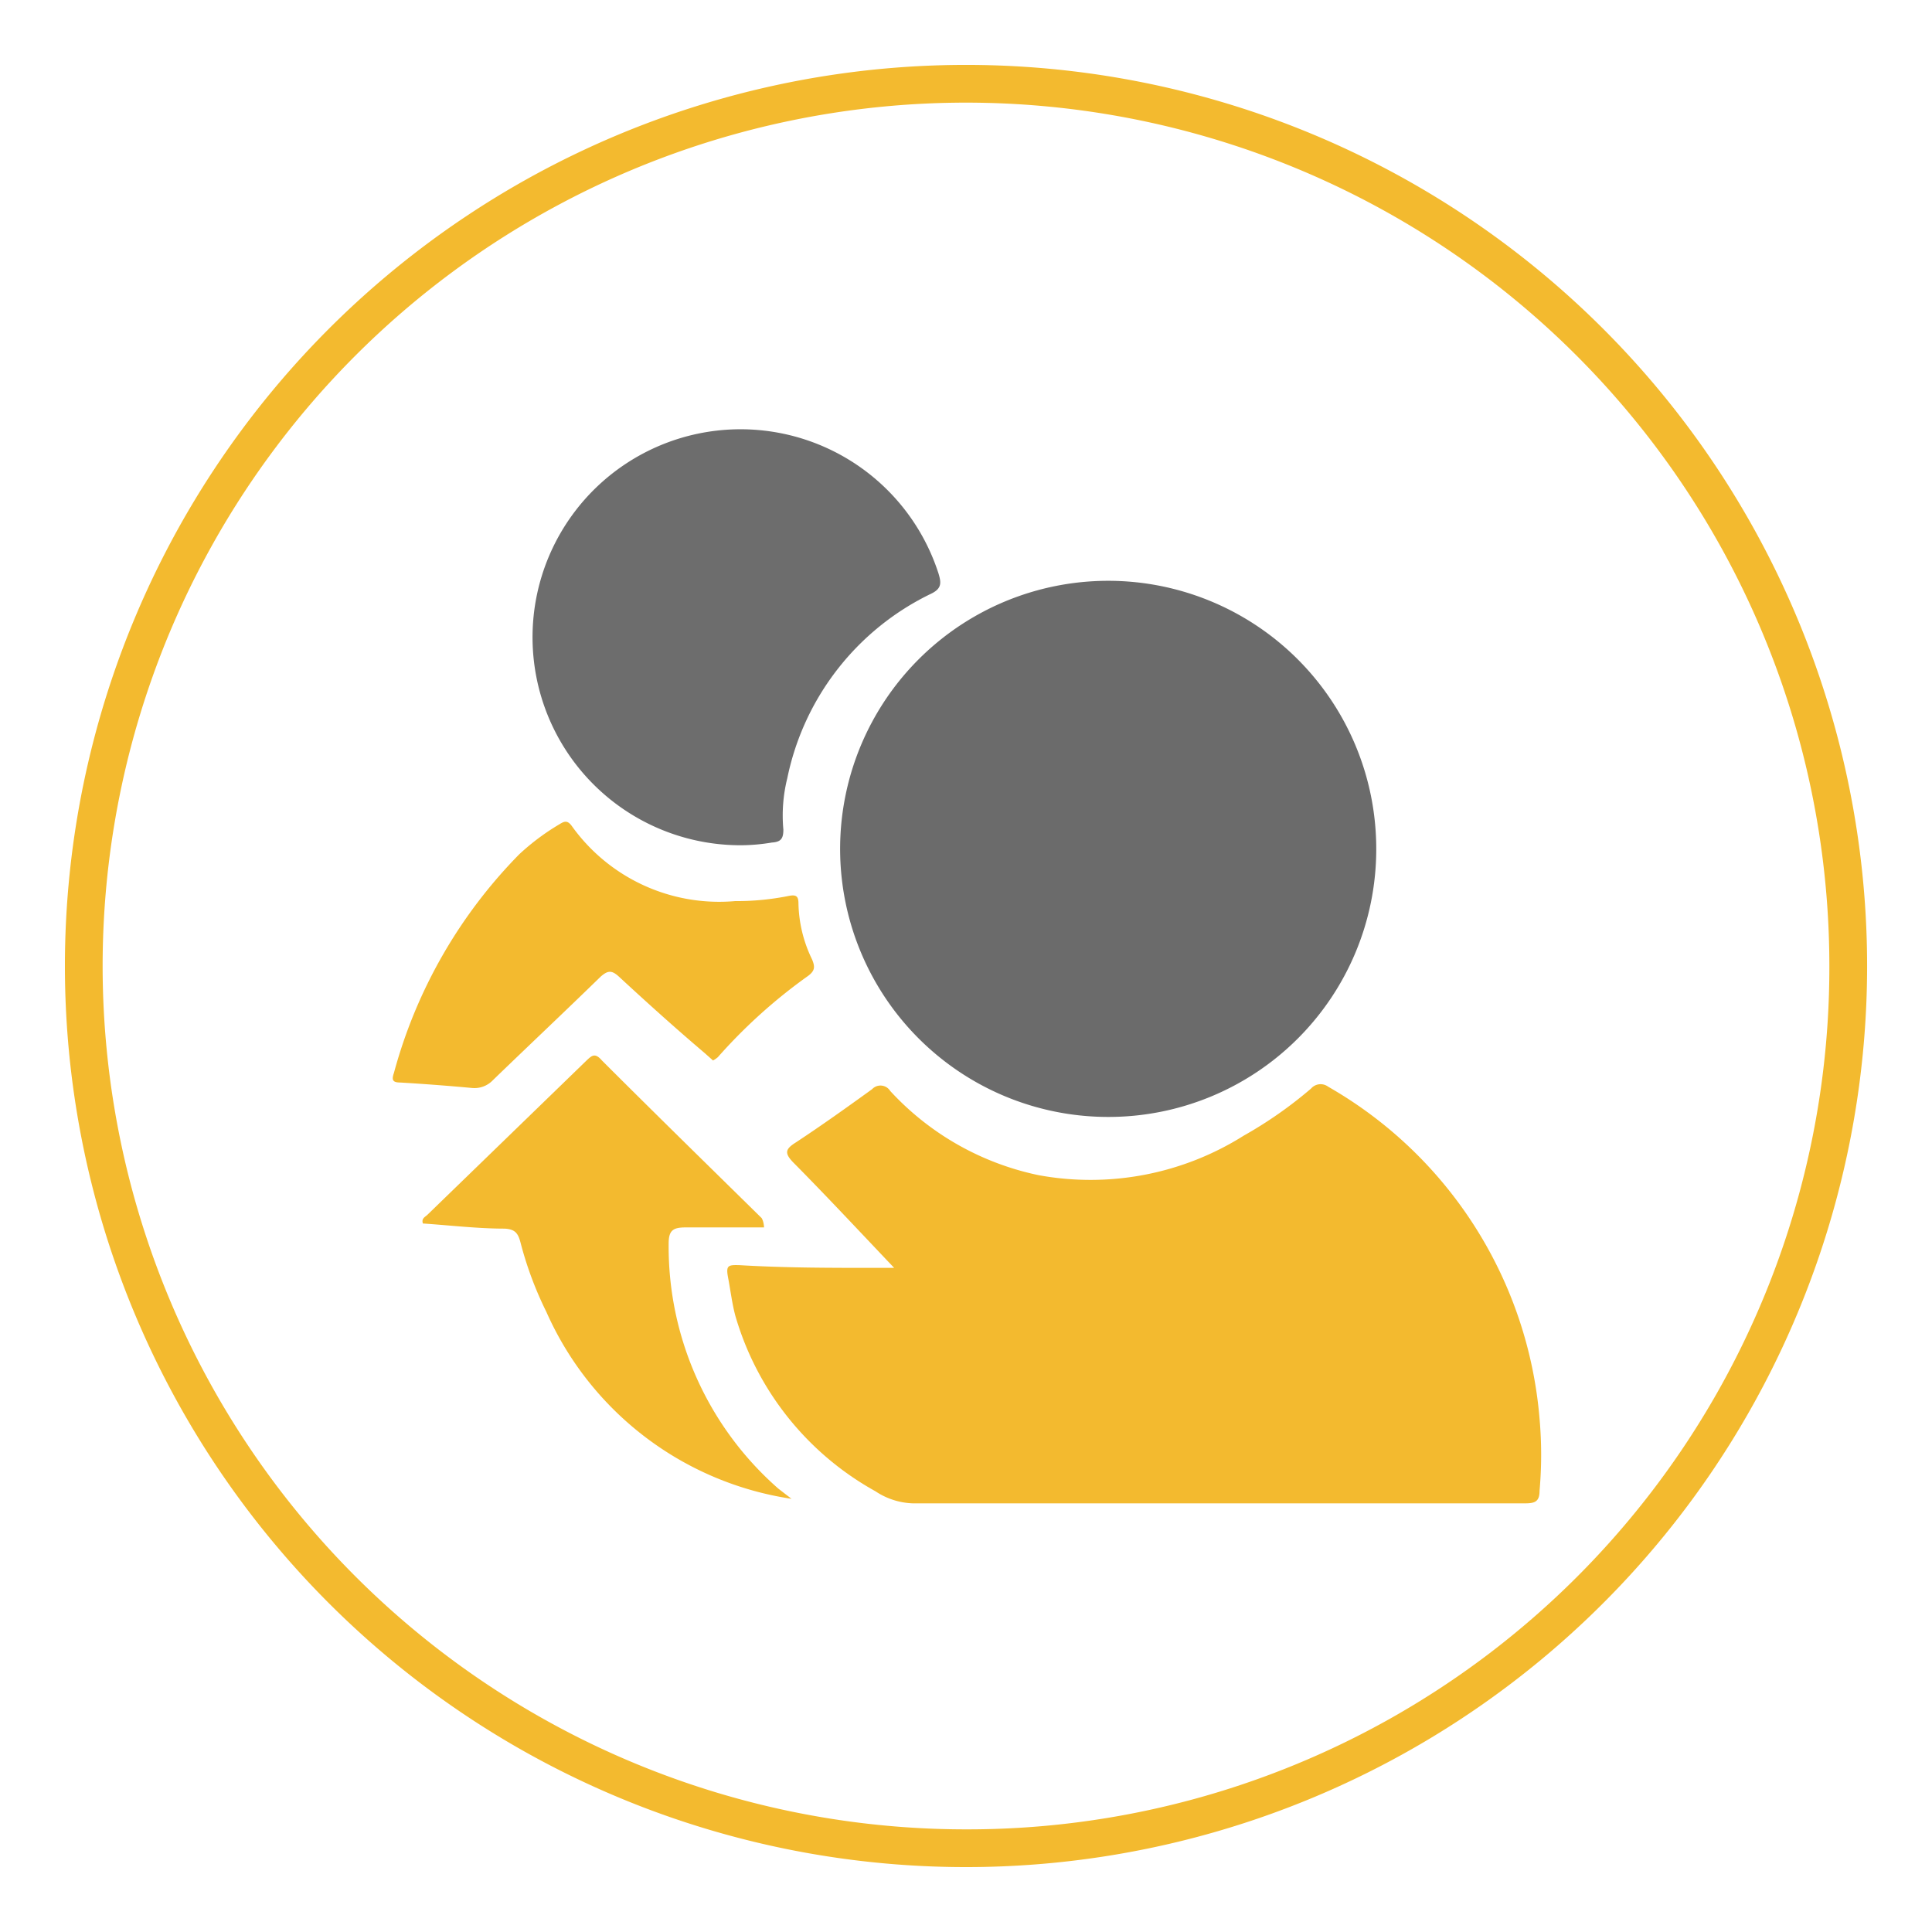 <svg id="Layer_1" data-name="Layer 1" xmlns="http://www.w3.org/2000/svg" viewBox="0 0 64 64"><defs><style>.cls-1{fill:#f3ba2f;}.cls-2{fill:#6b6b6b;}.cls-3{fill:#6d6d6d;}</style></defs><path class="cls-1" d="M32.07,2.15a29.85,29.85,0,1,0,29.78,30A29.85,29.85,0,0,0,32.07,2.15ZM32,60.6A28.6,28.6,0,1,1,60.6,32,28.55,28.55,0,0,1,32,60.6Z"/><path class="cls-1" d="M29.62,42c-1.16-1.22-2.23-2.37-3.34-3.49-.31-.32-.26-.45.09-.67.85-.56,1.69-1.16,2.52-1.76a.38.38,0,0,1,.6.06,9.24,9.24,0,0,0,4.92,2.79,9.52,9.52,0,0,0,6.79-1.31,13.92,13.92,0,0,0,2.23-1.56A.42.42,0,0,1,44,36,14,14,0,0,1,51,47a13.51,13.51,0,0,1,0,2.38c0,.35-.14.42-.47.42H41.23c-3.66,0-7.31,0-11,0A2.36,2.36,0,0,1,29,49.4a9.75,9.75,0,0,1-4.64-5.81c-.11-.41-.16-.84-.24-1.26s0-.43.38-.42C26,42,27.51,42,29,42Z"/><path class="cls-2" d="M36.71,37a8.88,8.88,0,1,1,8.88-8.84A8.87,8.87,0,0,1,36.71,37Z"/><path class="cls-3" d="M24.55,28a6.89,6.89,0,1,1,6.54-9c.09.3.11.49-.23.66a8.73,8.73,0,0,0-4.78,6.12,5.11,5.11,0,0,0-.13,1.7c0,.3-.08.41-.38.43A6.33,6.33,0,0,1,24.55,28Z"/><path class="cls-1" d="M26.22,49.65a10.6,10.6,0,0,1-8.12-6.19,11.88,11.88,0,0,1-.86-2.31c-.08-.3-.18-.43-.52-.45-.9,0-1.81-.11-2.71-.17-.06-.17.08-.22.15-.29l5.27-5.11c.17-.16.28-.27.51,0,1.75,1.75,3.52,3.48,5.29,5.22,0,0,.07.1.08.31-.86,0-1.73,0-2.6,0-.42,0-.56.1-.56.54a10.66,10.66,0,0,0,3.63,8.11Z"/><path class="cls-1" d="M23.62,35.13l-.27-.24c-1-.85-1.92-1.68-2.85-2.54-.24-.22-.37-.2-.6,0-1.18,1.15-2.38,2.28-3.57,3.43a.84.84,0,0,1-.7.26q-1.19-.11-2.37-.18c-.26,0-.29-.09-.21-.32A16.43,16.43,0,0,1,17.2,28.3a7.72,7.72,0,0,1,1.34-1c.16-.1.26-.13.4.06a6,6,0,0,0,5.41,2.49,8.71,8.71,0,0,0,1.77-.17c.25-.05.33,0,.33.25a4.42,4.42,0,0,0,.45,1.85c.1.24.1.37-.12.54a17.58,17.58,0,0,0-3,2.7A.87.87,0,0,1,23.62,35.13Z"/></svg>